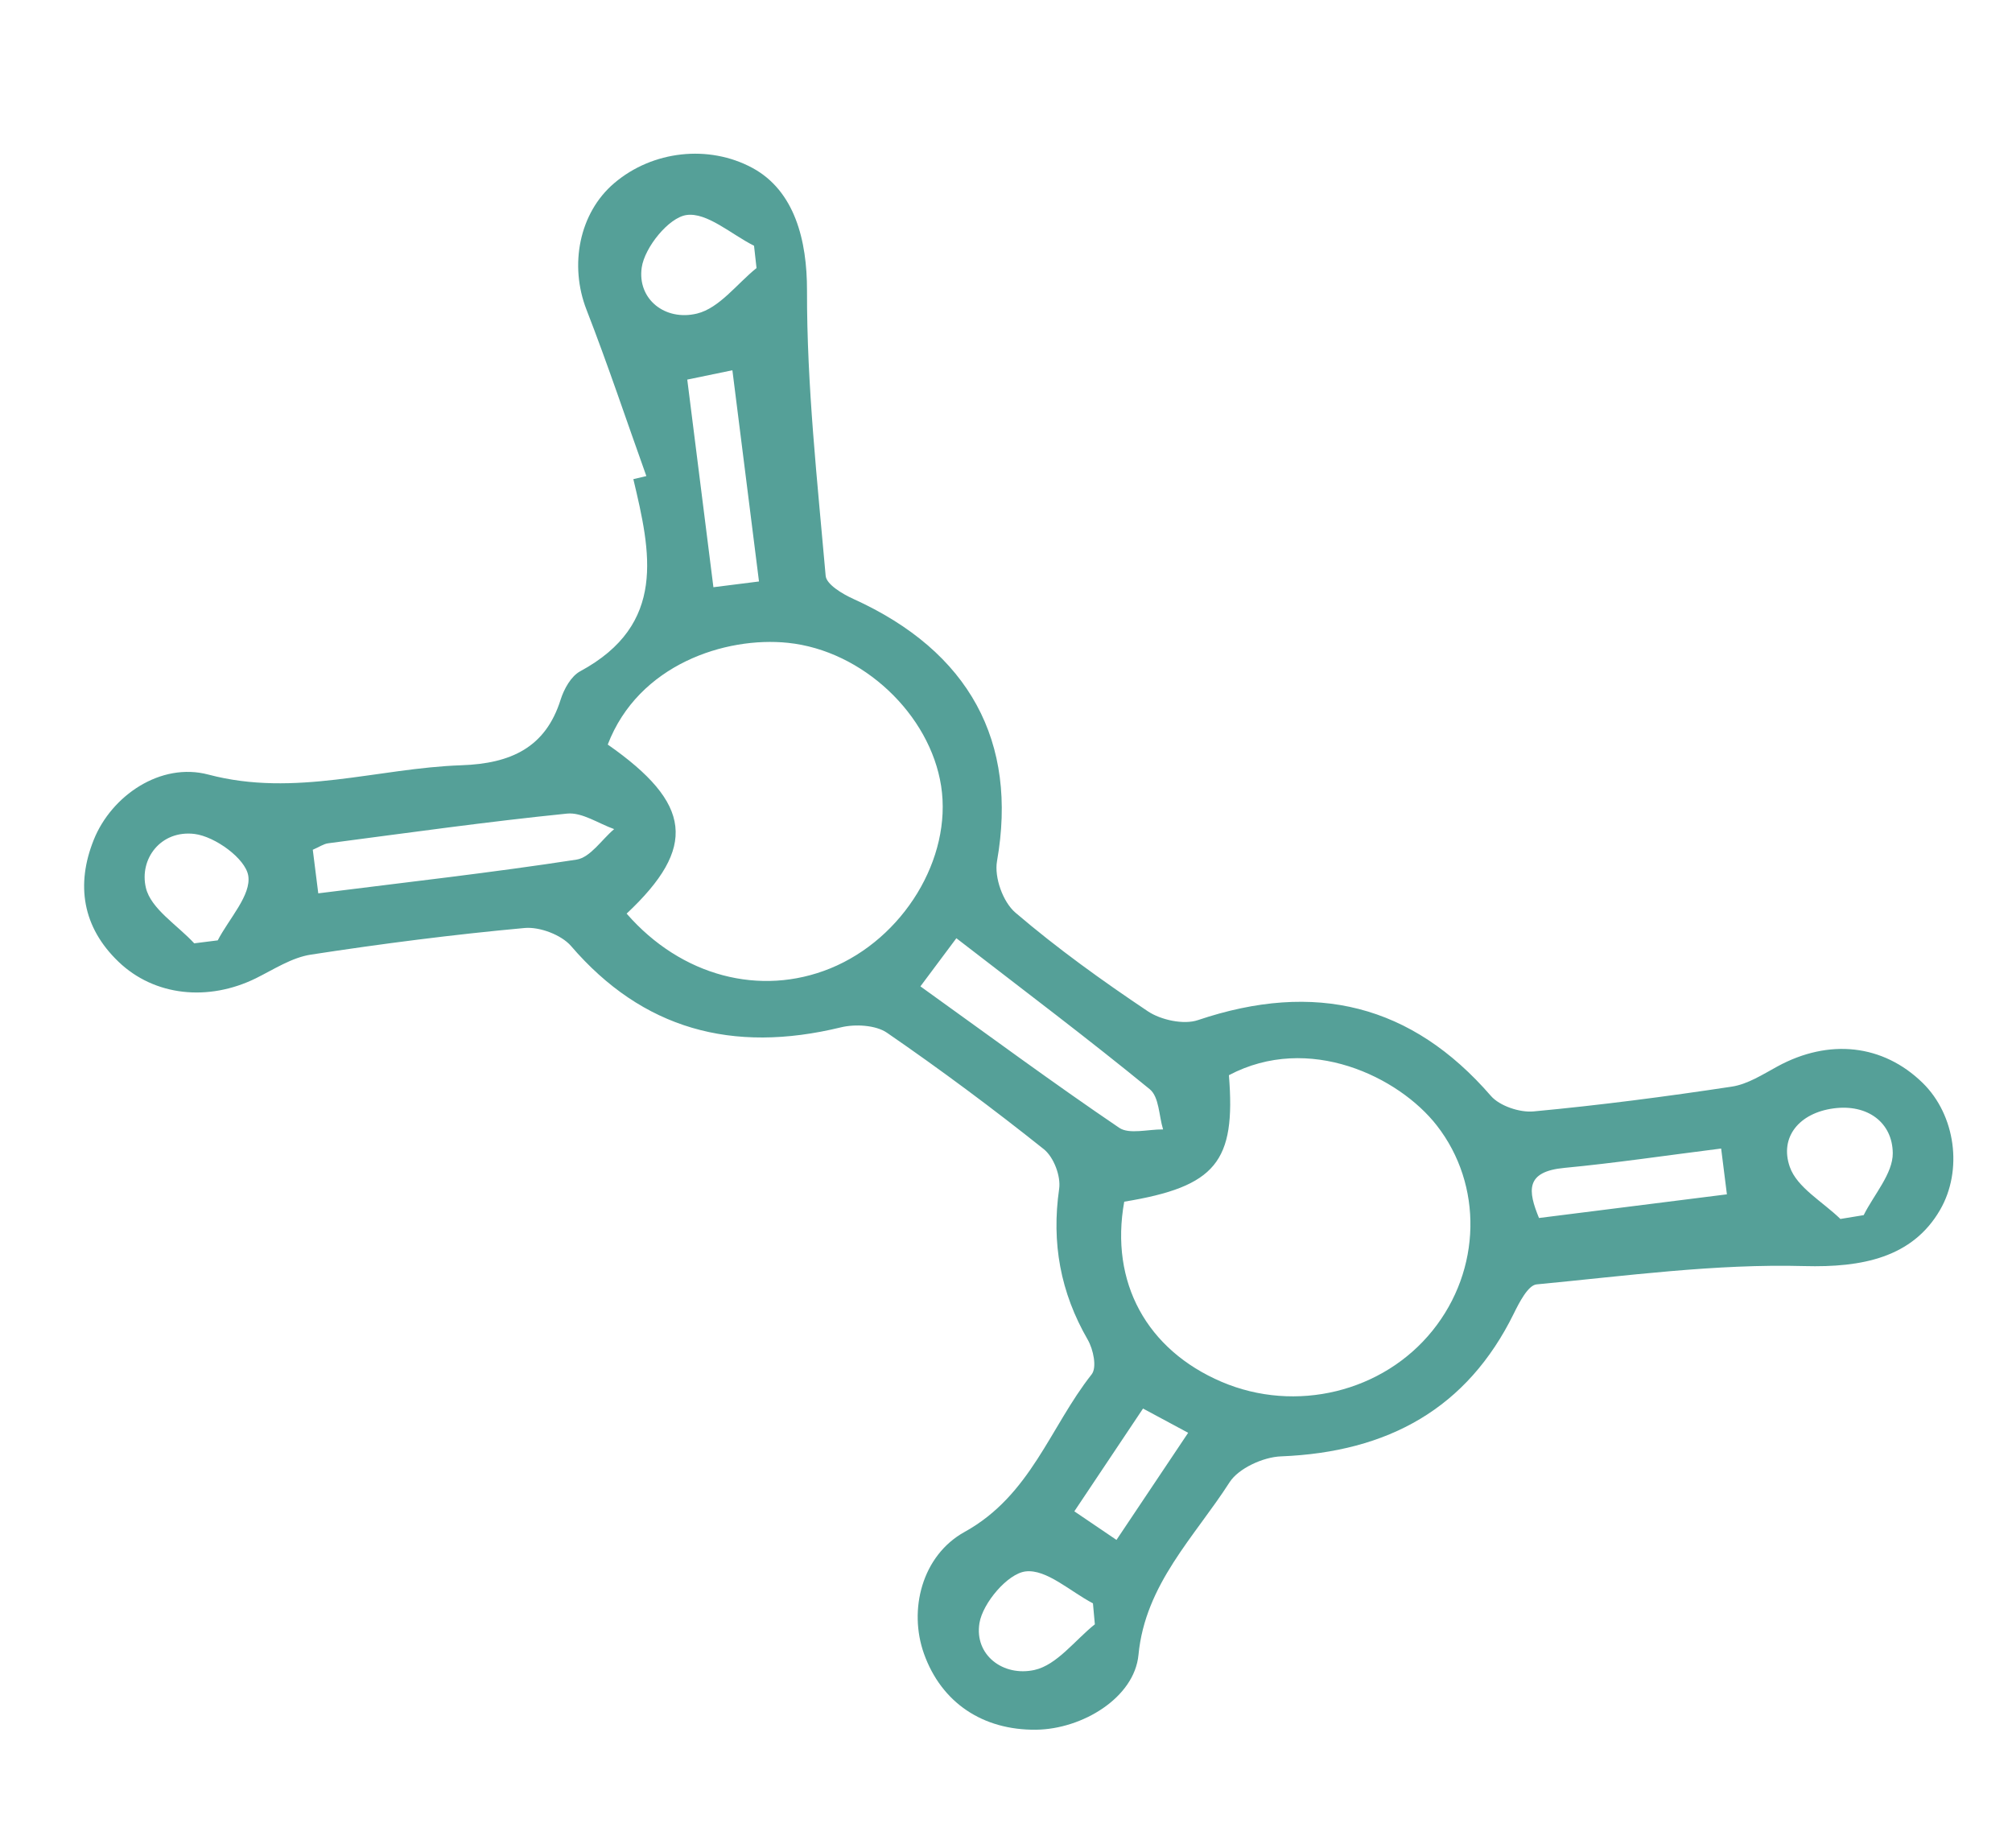 <svg xmlns="http://www.w3.org/2000/svg" width="159" height="146" viewBox="0 0 159 146" fill="none"><path d="M51.083 37.63C49.509 33.239 48.037 28.811 46.346 24.465C44.982 20.96 45.761 16.834 48.542 14.47C51.567 11.896 56.006 11.407 59.458 13.267C62.806 15.078 63.783 19.006 63.774 22.957C63.757 30.476 64.59 37.998 65.249 45.502C65.311 46.181 66.574 46.935 67.439 47.326C76.621 51.485 80.452 58.621 78.789 68.05C78.566 69.327 79.252 71.27 80.249 72.12C83.544 74.937 87.101 77.494 90.722 79.918C91.739 80.594 93.545 80.991 94.665 80.608C103.942 77.481 111.574 79.392 117.815 86.591C118.494 87.38 120.081 87.922 121.18 87.823C126.419 87.334 131.643 86.653 136.853 85.864C138.111 85.675 139.304 84.9 140.458 84.271C144.532 82.048 148.812 82.508 151.943 85.572C154.542 88.117 155.132 92.477 153.313 95.609C151.125 99.382 147.14 100.165 142.591 100.043C135.559 99.852 128.477 100.821 121.431 101.49C120.761 101.551 120.059 102.92 119.63 103.793C115.95 111.282 109.713 114.745 101.228 115.08C99.821 115.132 97.868 116.034 97.172 117.121C94.393 121.452 90.501 125.181 89.97 130.759C89.647 134.156 85.523 136.635 81.886 136.679C77.653 136.728 74.395 134.531 73.019 130.677C71.782 127.211 72.851 122.916 76.234 121.046C81.457 118.155 82.976 112.773 86.265 108.604C86.703 108.057 86.4 106.628 85.961 105.864C83.799 102.124 83.086 98.209 83.7 93.94C83.843 92.938 83.279 91.441 82.488 90.806C78.475 87.604 74.338 84.526 70.09 81.603C69.205 80.997 67.576 80.905 66.451 81.18C57.868 83.267 50.779 81.327 45.123 74.748C44.368 73.876 42.651 73.218 41.457 73.329C35.812 73.845 30.186 74.569 24.577 75.431C23.062 75.661 21.644 76.597 20.23 77.298C16.461 79.154 12.2 78.715 9.366 75.996C6.505 73.258 5.992 69.896 7.409 66.361C8.801 62.884 12.686 60.201 16.472 61.207C23.332 63.021 29.811 60.698 36.464 60.469C40.376 60.336 43.116 59.069 44.305 55.282C44.568 54.453 45.119 53.439 45.853 53.042C52.72 49.328 51.421 43.622 50.051 37.862C50.4 37.779 50.748 37.696 51.105 37.612L51.083 37.63ZM88.843 94.955C87.694 101.336 90.628 106.665 96.541 109.191C102.385 111.687 109.304 110.004 113.215 105.132C117.071 100.338 117.207 93.631 113.544 88.933C110.553 85.094 103.434 81.619 97.116 84.96C97.668 91.806 96.092 93.761 88.851 94.954L88.843 94.955ZM49.523 72.196C53.847 77.154 60.086 78.765 65.603 76.525C71.392 74.172 75.257 67.823 74.374 62.111C73.498 56.453 68.182 51.408 62.265 50.795C57.333 50.285 50.457 52.501 48.028 58.833C54.691 63.489 55.111 66.949 49.515 72.197L49.523 72.196ZM25.151 70.59C32.219 69.7 38.904 68.951 45.555 67.926C46.652 67.757 47.545 66.349 48.534 65.514C47.295 65.077 46.004 64.17 44.811 64.289C38.504 64.927 32.228 65.811 25.944 66.634C25.574 66.68 25.229 66.927 24.718 67.147L25.152 70.597L25.151 70.59ZM72.741 77.944C78.174 81.842 83.235 85.584 88.451 89.119C89.237 89.652 90.743 89.228 91.913 89.245C91.581 88.162 91.607 86.684 90.86 86.068C86.024 82.11 81.025 78.345 75.578 74.137C74.447 75.661 73.761 76.575 72.74 77.936L72.741 77.944ZM59.979 45.939L57.878 29.257C56.525 29.537 55.45 29.758 54.312 29.995L56.378 46.401L59.98 45.947L59.979 45.939ZM136.015 90.755C131.584 91.313 127.624 91.905 123.636 92.283C120.512 92.575 120.746 94.106 121.62 96.244L136.47 94.374L136.015 90.755ZM86.521 128.344L86.371 126.693C84.587 125.762 82.695 123.971 81.046 124.171C79.63 124.341 77.661 126.673 77.403 128.251C76.986 130.778 79.278 132.504 81.749 131.958C83.529 131.562 84.948 129.604 86.529 128.343L86.521 128.344ZM59.785 21.18C59.72 20.595 59.654 20.01 59.588 19.418C57.792 18.52 55.88 16.762 54.251 16.991C52.846 17.191 50.946 19.546 50.713 21.136C50.35 23.633 52.556 25.392 55.084 24.777C56.851 24.344 58.235 22.429 59.785 21.18ZM15.341 74.541L17.207 74.306C18.101 72.586 19.875 70.716 19.617 69.187C19.39 67.841 16.998 66.098 15.372 65.897C12.701 65.577 10.99 67.877 11.529 70.151C11.918 71.811 14.015 73.093 15.349 74.54L15.341 74.541ZM145.439 96.32C146.055 96.219 146.671 96.118 147.279 96.018C148.095 94.385 149.593 92.729 149.578 91.115C149.552 88.707 147.593 87.22 144.894 87.584C142.179 87.949 140.615 89.863 141.442 92.21C142.005 93.833 144.051 94.965 145.439 96.32ZM90.329 111.301C88.419 114.164 86.714 116.705 84.9 119.423C86.096 120.233 87.033 120.864 88.231 121.681C90.169 118.783 91.99 116.056 93.895 113.217C92.642 112.539 91.732 112.061 90.329 111.301Z" fill="#55A098"></path></svg>